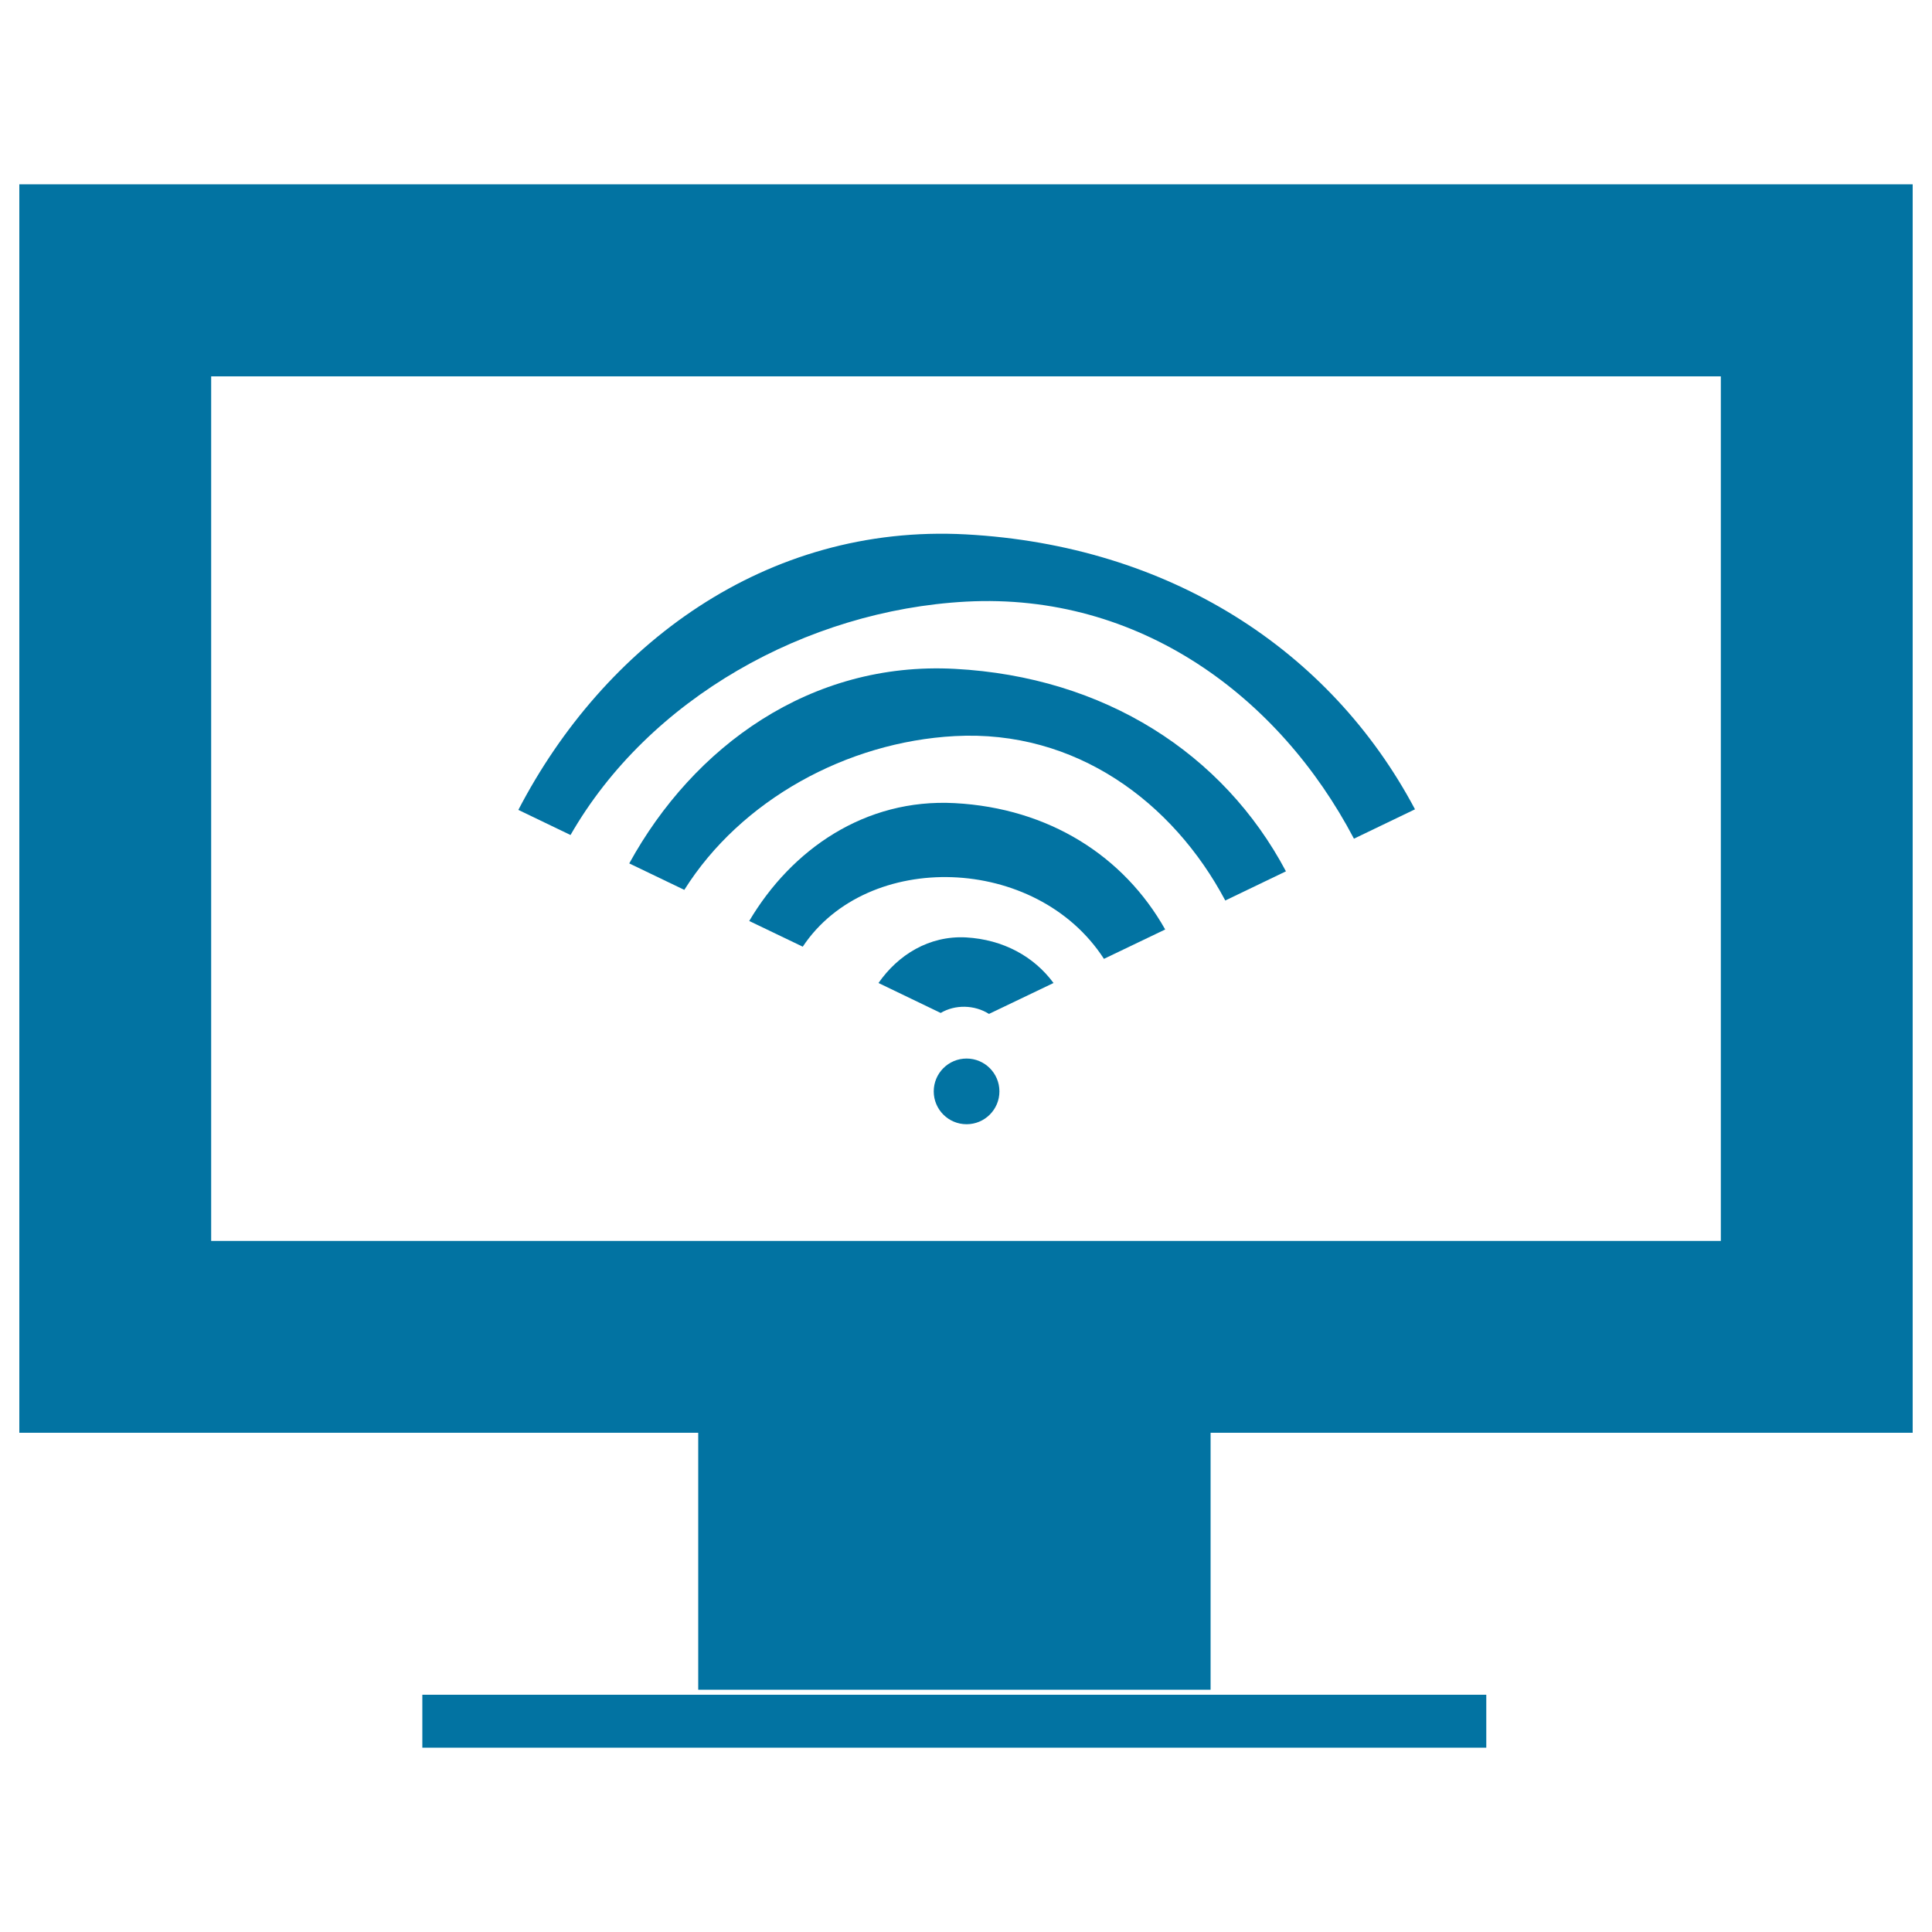 <svg xmlns="http://www.w3.org/2000/svg" viewBox="0 0 1000 1000" style="fill:#0273a2">
<title>Computer Signal Interface Symbol SVG icon</title>
<g><g id="_x31_9_96_"><g><path d="M500,311.4c89.8-4.8,162.2,49.2,200.8,122.7l31.6-15.2c-44-82.9-127.6-136.6-232.4-142.3c-103.8-5.6-187.5,57.5-231.7,142.6l27,13C335.8,361.6,417.2,315.9,500,311.4z"/><path d="M494.2,346.2c-74.7-4-135.3,40.2-168.5,100.7l28.5,13.7c29.2-46.5,84.1-76.6,140-79.6c62.5-3.4,112.9,34.1,140,85.1l31.4-15.1C633.2,389.9,571.5,350.3,494.2,346.2z"/><path d="M494.2,415.7c-46.5-2.5-84.5,24-106.4,61l27.7,13.3c33.4-50.2,120.9-47.8,155.9,6.3l31.7-15.2C581.7,443.1,542.9,418.3,494.2,415.7z"/><path d="M500,485.2c-19.2-1-35.2,9.1-45.3,23.6l32.2,15.5c7.4-4.4,17.4-4.3,25,0.5l33.4-16C535.2,495.1,519.3,486.3,500,485.2z"/><circle cx="500.3" cy="564.9" r="17"/><path d="M10,95.4v646.2h351.4v133h265.2v-133H990V95.4H10z M890.7,642.3H109.3V194.8h781.4V642.3z"/><rect x="218.6" y="877.2" width="550.7" height="27.4"/></g></g></g>
</svg>